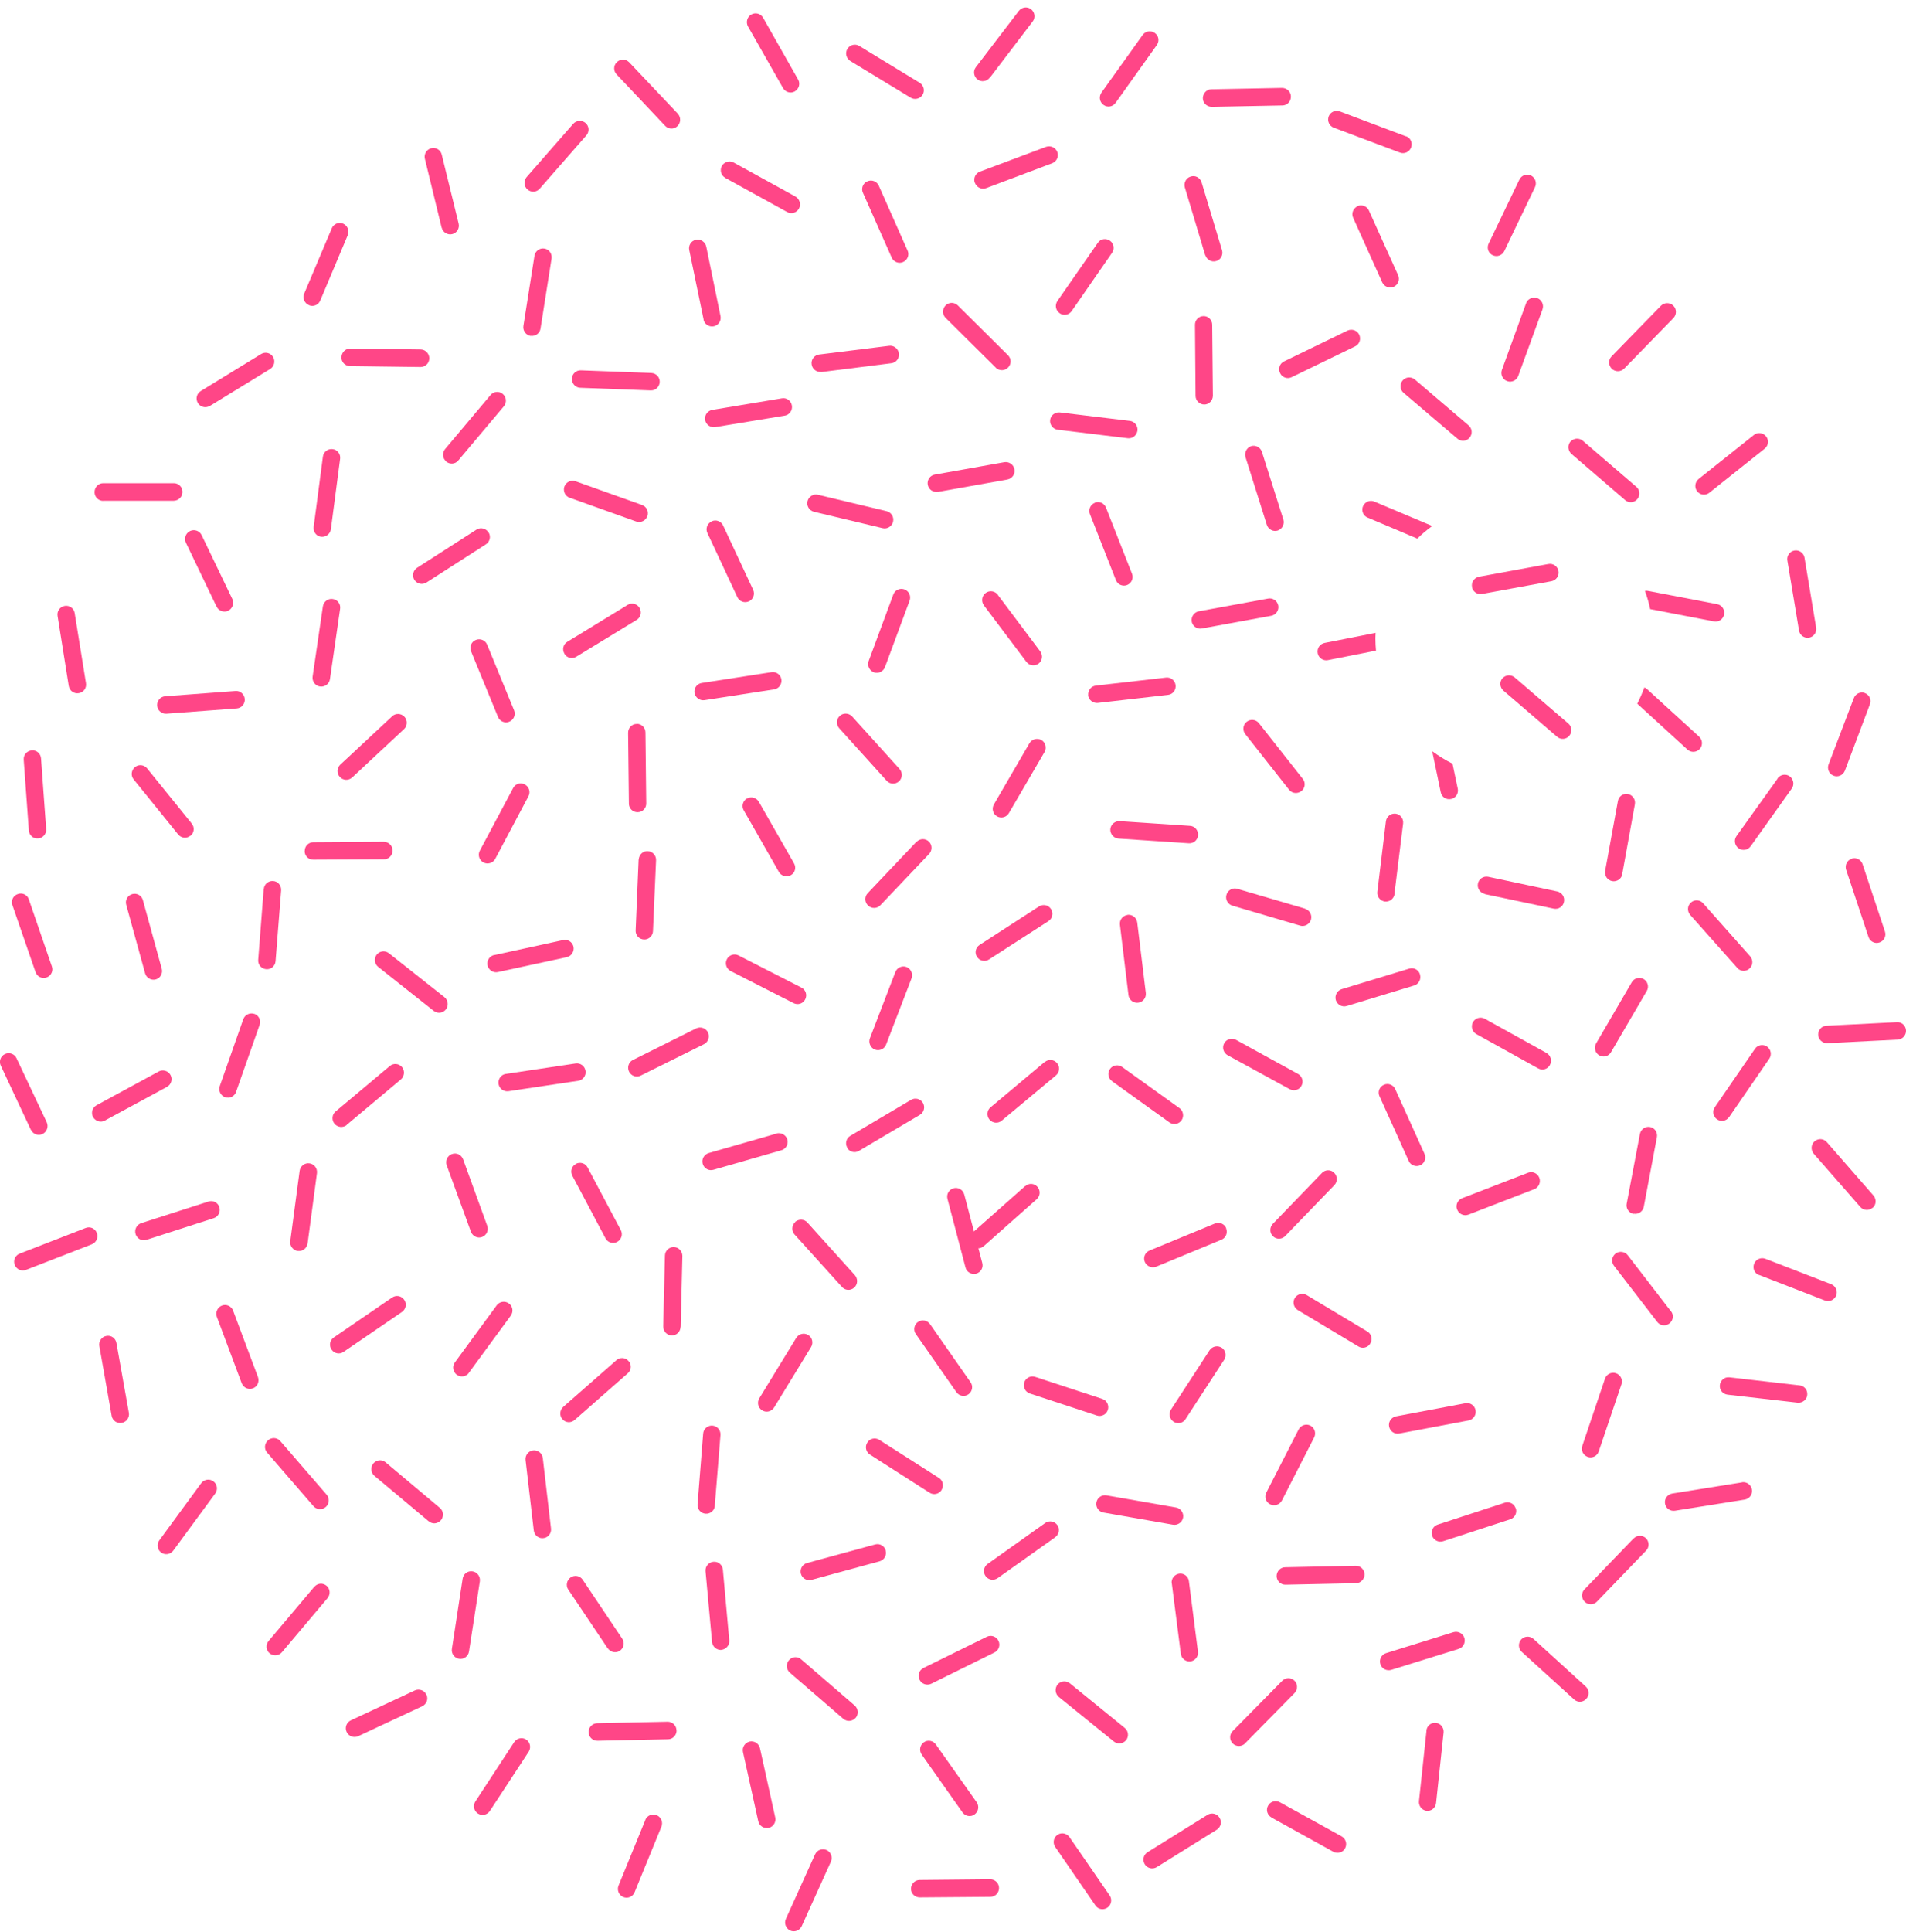 <svg width="224" height="227" viewBox="0 0 224 227" fill="none" xmlns="http://www.w3.org/2000/svg">
<g clip-path="url(#clip0_333_6010)">
<path d="M165.557 136.379C165.785 136.891 166.388 137.12 166.911 136.891C167.42 136.662 167.648 136.043 167.407 135.531L163.975 127.946C163.747 127.434 163.144 127.192 162.635 127.434C162.112 127.663 161.884 128.27 162.126 128.782L165.557 136.379V136.379Z" fill="#FF4687"/>
<path d="M166.884 114.461C166.723 113.922 166.147 113.612 165.611 113.788L157.675 116.199C157.139 116.361 156.831 116.94 156.992 117.492C157.166 118.031 157.729 118.341 158.265 118.179L166.201 115.768C166.737 115.606 167.045 115.027 166.884 114.488V114.461Z" fill="#FF4687"/>
<path d="M122.784 124.74L116.417 130.075C115.974 130.425 115.921 131.085 116.283 131.516C116.645 131.947 117.288 132.015 117.717 131.651L124.097 126.33C124.526 125.966 124.593 125.319 124.231 124.888C123.869 124.457 123.226 124.39 122.797 124.753L122.784 124.74Z" fill="#FF4687"/>
<path d="M141.524 47.521C142.087 47.521 142.542 47.049 142.542 46.483L142.462 38.144C142.462 37.578 141.993 37.12 141.443 37.134C140.88 37.134 140.424 37.605 140.438 38.171L140.505 46.497C140.505 47.062 140.974 47.521 141.537 47.521H141.524Z" fill="#FF4687"/>
<path d="M178.13 177.185C177.943 176.646 177.38 176.35 176.844 176.525L168.962 179.098C168.426 179.273 168.131 179.852 168.305 180.391C168.479 180.93 169.056 181.227 169.605 181.051L177.487 178.478C178.023 178.303 178.318 177.724 178.144 177.185H178.13Z" fill="#FF4687"/>
<path d="M179.35 35.625L176.508 43.452C176.32 43.991 176.588 44.584 177.125 44.772C177.647 44.961 178.237 44.691 178.425 44.166L181.28 36.339C181.468 35.814 181.199 35.221 180.663 35.019C180.141 34.83 179.537 35.1 179.35 35.625V35.625Z" fill="#FF4687"/>
<path d="M173.104 120.079C172.836 120.577 173.01 121.197 173.506 121.48L180.771 125.508C181.267 125.791 181.884 125.602 182.152 125.104C182.42 124.605 182.246 123.986 181.763 123.703L174.498 119.675C174.002 119.405 173.385 119.58 173.104 120.079V120.079Z" fill="#FF4687"/>
<path d="M172.099 192.408C171.924 191.869 171.348 191.573 170.812 191.734L162.89 194.2C162.354 194.375 162.059 194.941 162.22 195.479C162.38 196.032 162.97 196.328 163.506 196.167L171.428 193.701C171.965 193.54 172.259 192.96 172.099 192.408V192.408Z" fill="#FF4687"/>
<path d="M9.261 81.429C9.824 81.334 10.2 80.809 10.106 80.257L8.779 72.025C8.698 71.473 8.176 71.082 7.613 71.177C7.05 71.271 6.674 71.796 6.768 72.349L8.082 80.58C8.176 81.146 8.698 81.523 9.248 81.429H9.261Z" fill="#FF4687"/>
<path d="M88.093 204.586C87.544 204.721 87.195 205.26 87.316 205.812L89.112 213.949C89.233 214.501 89.782 214.838 90.332 214.731C90.881 214.609 91.23 214.057 91.109 213.505L89.313 205.368C89.179 204.815 88.643 204.465 88.093 204.586Z" fill="#FF4687"/>
<path d="M91.271 133.16L83.295 135.45C82.745 135.612 82.437 136.164 82.585 136.716C82.745 137.269 83.308 137.578 83.845 137.417L91.82 135.127C92.37 134.978 92.678 134.413 92.531 133.86C92.37 133.321 91.807 133.012 91.257 133.146L91.271 133.16Z" fill="#FF4687"/>
<path d="M95.653 60.117L103.723 62.043C104.272 62.178 104.822 61.841 104.956 61.289C105.09 60.736 104.742 60.184 104.205 60.049L96.136 58.123C95.6 57.988 95.037 58.325 94.903 58.877C94.769 59.429 95.117 59.982 95.653 60.117Z" fill="#FF4687"/>
<path d="M22.385 98.187C22.827 97.837 22.894 97.191 22.532 96.746L17.291 90.266C16.943 89.835 16.299 89.754 15.857 90.118C15.428 90.482 15.348 91.115 15.709 91.559L20.937 98.026C21.299 98.47 21.942 98.538 22.371 98.174L22.385 98.187Z" fill="#FF4687"/>
<path d="M161.041 157.813C161.336 157.328 161.175 156.695 160.692 156.412L153.574 152.141C153.092 151.845 152.462 152.006 152.167 152.491C151.872 152.976 152.046 153.61 152.529 153.906L159.647 158.176C160.129 158.473 160.759 158.311 161.041 157.826V157.813Z" fill="#FF4687"/>
<path d="M46.084 84.15L39.998 89.822C39.583 90.212 39.556 90.859 39.944 91.276C40.333 91.694 40.963 91.721 41.392 91.33L47.478 85.659C47.893 85.268 47.92 84.621 47.531 84.204C47.143 83.786 46.513 83.759 46.084 84.136V84.15Z" fill="#FF4687"/>
<path d="M85.426 112.683C85.158 113.195 85.372 113.814 85.868 114.07L93.268 117.842C93.777 118.098 94.394 117.896 94.635 117.384C94.889 116.886 94.688 116.253 94.179 116.01L86.793 112.238C86.297 111.982 85.667 112.184 85.426 112.683V112.683Z" fill="#FF4687"/>
<path d="M12.131 58.823H20.428C20.991 58.81 21.447 58.352 21.447 57.786C21.447 57.22 20.991 56.762 20.428 56.762H12.131C11.568 56.762 11.112 57.234 11.112 57.813C11.112 58.392 11.568 58.837 12.131 58.837V58.823Z" fill="#FF4687"/>
<path d="M142.408 12.548L150.705 12.387C151.268 12.387 151.724 11.915 151.71 11.336C151.71 10.77 151.228 10.325 150.665 10.325L142.368 10.487C141.805 10.487 141.362 10.972 141.362 11.538C141.362 12.104 141.845 12.548 142.408 12.548Z" fill="#FF4687"/>
<path d="M25.455 71.258C25.696 71.769 26.313 71.985 26.822 71.743C27.318 71.5 27.546 70.88 27.305 70.368L23.699 62.865C23.457 62.353 22.841 62.137 22.332 62.38C21.822 62.636 21.608 63.242 21.849 63.754L25.455 71.271V71.258Z" fill="#FF4687"/>
<path d="M15.938 144.988C16.112 145.527 16.688 145.823 17.211 145.648L25.119 143.102C25.656 142.927 25.951 142.347 25.776 141.808C25.615 141.27 25.039 140.973 24.503 141.148L16.608 143.681C16.072 143.856 15.763 144.435 15.938 144.974V144.988Z" fill="#FF4687"/>
<path d="M156.803 137.767C156.401 137.376 155.758 137.376 155.369 137.781L149.592 143.762C149.19 144.18 149.19 144.826 149.592 145.217C149.994 145.621 150.651 145.608 151.039 145.204L156.817 139.222C157.205 138.818 157.205 138.171 156.79 137.767H156.803Z" fill="#FF4687"/>
<path d="M144.11 144.287C143.895 143.762 143.292 143.506 142.769 143.735L135.102 146.901C134.579 147.116 134.325 147.709 134.539 148.234C134.767 148.76 135.357 149.002 135.879 148.8L143.547 145.634C144.07 145.419 144.311 144.826 144.096 144.287H144.11Z" fill="#FF4687"/>
<path d="M149.271 176.713C149.767 176.969 150.384 176.767 150.652 176.269L154.445 168.859C154.7 168.347 154.499 167.728 154.003 167.472C153.494 167.216 152.89 167.418 152.622 167.916L148.829 175.326C148.561 175.838 148.762 176.457 149.271 176.713Z" fill="#FF4687"/>
<path d="M89.568 165.68C90.05 165.977 90.667 165.828 90.975 165.344L95.318 158.244C95.613 157.759 95.466 157.126 94.983 156.829C94.501 156.533 93.884 156.681 93.576 157.166L89.233 164.266C88.938 164.764 89.085 165.384 89.568 165.68Z" fill="#FF4687"/>
<path d="M68.805 125.791C68.725 125.225 68.202 124.848 67.652 124.928L59.449 126.154C58.886 126.235 58.511 126.761 58.591 127.326C58.671 127.879 59.194 128.269 59.757 128.189L67.961 126.963C68.51 126.882 68.899 126.356 68.818 125.791H68.805Z" fill="#FF4687"/>
<path d="M84.004 176.888L84.674 168.576C84.715 168.011 84.299 167.526 83.736 167.472C83.173 167.431 82.677 167.849 82.637 168.415L81.98 176.713C81.927 177.279 82.355 177.778 82.918 177.818C83.481 177.858 83.977 177.441 84.018 176.875L84.004 176.888Z" fill="#FF4687"/>
<path d="M152.943 92.933C153.386 92.583 153.466 91.936 153.104 91.492L147.957 84.958C147.608 84.514 146.965 84.433 146.509 84.797C146.067 85.16 146 85.793 146.348 86.238L151.496 92.772C151.844 93.216 152.487 93.284 152.93 92.933H152.943Z" fill="#FF4687"/>
<path d="M180.221 192.529C179.792 192.152 179.162 192.179 178.773 192.596C178.398 193.014 178.424 193.661 178.84 194.051L184.993 199.642C185.408 200.019 186.051 199.992 186.427 199.561C186.816 199.157 186.775 198.497 186.36 198.12L180.207 192.516L180.221 192.529Z" fill="#FF4687"/>
<path d="M78.174 14.785C78.562 15.189 79.206 15.216 79.621 14.812C80.023 14.421 80.037 13.774 79.662 13.357L73.951 7.321C73.563 6.917 72.919 6.89 72.504 7.294C72.088 7.672 72.075 8.332 72.463 8.736L78.174 14.785Z" fill="#FF4687"/>
<path d="M199.765 87.976C200.14 87.558 200.1 86.912 199.684 86.534L193.545 80.93C193.464 80.849 193.357 80.796 193.25 80.755C193.009 81.415 192.727 82.048 192.419 82.668L198.317 88.057C198.732 88.434 199.376 88.407 199.765 87.976Z" fill="#FF4687"/>
<path d="M92.02 10.339C92.302 10.837 92.932 11.013 93.414 10.73C93.897 10.447 94.085 9.814 93.79 9.329L89.688 2.094C89.406 1.596 88.79 1.421 88.294 1.704C87.798 1.987 87.637 2.62 87.905 3.105L92.02 10.339V10.339Z" fill="#FF4687"/>
<path d="M171.253 142.091C171.454 142.617 172.044 142.886 172.58 142.684L180.315 139.693C180.837 139.491 181.105 138.885 180.904 138.36C180.703 137.821 180.1 137.565 179.577 137.767L171.83 140.758C171.307 140.96 171.039 141.566 171.24 142.078L171.253 142.091Z" fill="#FF4687"/>
<path d="M95.787 217.842L92.356 225.427C92.128 225.939 92.356 226.545 92.865 226.787C93.375 227.017 93.978 226.787 94.219 226.276L97.651 218.691C97.879 218.179 97.651 217.559 97.141 217.33C96.619 217.101 96.015 217.33 95.787 217.842Z" fill="#FF4687"/>
<path d="M120.478 139.33L114.259 144.84C113.83 145.217 113.79 145.863 114.165 146.295C114.54 146.726 115.184 146.766 115.613 146.389L121.832 140.879C122.261 140.502 122.301 139.855 121.926 139.424C121.551 138.993 120.907 138.952 120.492 139.343L120.478 139.33Z" fill="#FF4687"/>
<path d="M191.99 142.576C192.54 142.684 193.076 142.321 193.183 141.768L194.725 133.591C194.832 133.025 194.457 132.486 193.921 132.392C193.358 132.284 192.835 132.661 192.728 133.214L191.173 141.404C191.065 141.957 191.441 142.496 191.99 142.603V142.576Z" fill="#FF4687"/>
<path d="M163.252 167.58C163.359 168.132 163.882 168.509 164.445 168.401L172.595 166.866C173.144 166.758 173.519 166.219 173.412 165.667C173.318 165.114 172.782 164.737 172.219 164.845L164.069 166.381C163.52 166.488 163.144 167.027 163.252 167.58V167.58Z" fill="#FF4687"/>
<path d="M190.65 102.673L192.138 94.469C192.232 93.917 191.87 93.378 191.321 93.284C190.758 93.176 190.235 93.54 190.141 94.105L188.64 102.31C188.546 102.875 188.908 103.401 189.471 103.509C190.034 103.603 190.557 103.239 190.664 102.687L190.65 102.673Z" fill="#FF4687"/>
<path d="M24.677 47.682L31.755 43.344C32.237 43.048 32.385 42.415 32.09 41.93C31.795 41.445 31.165 41.297 30.683 41.593L23.605 45.931C23.109 46.227 22.962 46.861 23.257 47.346C23.552 47.831 24.181 47.979 24.664 47.682H24.677Z" fill="#FF4687"/>
<path d="M184.565 51.872C184.203 52.303 184.257 52.95 184.686 53.327L190.986 58.743C191.415 59.12 192.058 59.066 192.42 58.635C192.782 58.204 192.742 57.557 192.313 57.193L186.013 51.778C185.584 51.414 184.94 51.455 184.565 51.886V51.872Z" fill="#FF4687"/>
<path d="M176.567 79.677C176.205 80.108 176.259 80.754 176.688 81.131L182.988 86.547C183.417 86.924 184.06 86.87 184.422 86.439C184.784 86.008 184.744 85.362 184.315 84.998L178.015 79.582C177.586 79.219 176.942 79.259 176.567 79.69V79.677Z" fill="#FF4687"/>
<path d="M34.999 146.955C35.576 147.022 36.072 146.631 36.152 146.065L37.251 137.807C37.318 137.255 36.93 136.73 36.367 136.662C35.804 136.581 35.294 136.986 35.214 137.538L34.115 145.796C34.034 146.362 34.437 146.874 34.986 146.955H34.999Z" fill="#FF4687"/>
<path d="M132.503 107.483C131.94 107.564 131.551 108.062 131.618 108.628L132.623 116.9C132.69 117.465 133.2 117.856 133.763 117.789C134.326 117.721 134.728 117.209 134.661 116.644L133.655 108.372C133.588 107.806 133.066 107.402 132.516 107.469L132.503 107.483Z" fill="#FF4687"/>
<path d="M191.977 180.728L186.213 186.709C185.811 187.114 185.838 187.774 186.24 188.164C186.642 188.555 187.299 188.555 187.688 188.137L193.452 182.156C193.854 181.752 193.84 181.105 193.438 180.701C193.036 180.31 192.379 180.324 191.991 180.728H191.977Z" fill="#FF4687"/>
<path d="M56.393 99.925C56.125 100.424 56.312 101.043 56.808 101.313C57.304 101.582 57.934 101.394 58.202 100.895L62.103 93.54C62.371 93.041 62.184 92.421 61.674 92.152C61.178 91.883 60.562 92.071 60.307 92.57L56.393 99.925V99.925Z" fill="#FF4687"/>
<path d="M54.422 136.177C54.221 135.652 53.645 135.369 53.108 135.571C52.572 135.76 52.318 136.352 52.492 136.878L55.347 144.705C55.548 145.23 56.138 145.513 56.661 145.311C57.183 145.109 57.452 144.53 57.264 144.004L54.422 136.177V136.177Z" fill="#FF4687"/>
<path d="M87.786 93.796C87.29 94.079 87.129 94.712 87.41 95.197L91.539 102.431C91.82 102.916 92.451 103.091 92.947 102.808C93.442 102.525 93.603 101.906 93.308 101.407L89.18 94.186C88.898 93.701 88.268 93.526 87.786 93.809V93.796Z" fill="#FF4687"/>
<path d="M141.657 29.98C141.831 30.519 142.394 30.829 142.93 30.668C143.48 30.506 143.775 29.927 143.614 29.388L141.214 21.413C141.04 20.874 140.477 20.564 139.941 20.739C139.405 20.887 139.096 21.466 139.244 22.005L141.643 29.994L141.657 29.98Z" fill="#FF4687"/>
<path d="M98.696 84.096C98.281 84.487 98.254 85.12 98.629 85.551L104.206 91.721C104.581 92.139 105.224 92.166 105.653 91.788C106.069 91.398 106.096 90.765 105.72 90.334L100.144 84.163C99.755 83.746 99.112 83.719 98.696 84.096V84.096Z" fill="#FF4687"/>
<path d="M56.151 213.033C56.62 213.343 57.25 213.222 57.572 212.737L62.13 205.785C62.438 205.314 62.317 204.681 61.848 204.357C61.365 204.047 60.735 204.182 60.427 204.654L55.87 211.618C55.561 212.09 55.682 212.723 56.164 213.046L56.151 213.033Z" fill="#FF4687"/>
<path d="M76.552 43.816L68.268 43.506C67.705 43.479 67.236 43.924 67.209 44.489C67.196 45.055 67.638 45.54 68.188 45.554L76.472 45.864C77.035 45.891 77.504 45.446 77.531 44.88C77.557 44.314 77.115 43.843 76.552 43.816V43.816Z" fill="#FF4687"/>
<path d="M201.427 72.995C201.977 73.103 202.526 72.739 202.62 72.174C202.727 71.621 202.365 71.082 201.816 70.975L193.666 69.412C193.545 69.385 193.425 69.385 193.317 69.412C193.572 70.112 193.787 70.813 193.934 71.554L201.427 72.995V72.995Z" fill="#FF4687"/>
<path d="M147.046 52.411C146.51 52.586 146.215 53.165 146.376 53.704L148.882 61.652C149.057 62.191 149.62 62.488 150.156 62.326C150.692 62.151 150.987 61.572 150.826 61.033L148.306 53.084C148.132 52.546 147.555 52.249 147.019 52.411H147.046Z" fill="#FF4687"/>
<path d="M217.606 100.882C217.07 101.057 216.788 101.65 216.963 102.175L219.59 110.069C219.764 110.608 220.354 110.905 220.877 110.716C221.413 110.541 221.708 109.962 221.52 109.423L218.893 101.515C218.719 100.976 218.129 100.693 217.606 100.868V100.882Z" fill="#FF4687"/>
<path d="M81.619 81.388C81.713 81.941 82.236 82.331 82.785 82.251L90.975 80.984C91.538 80.903 91.914 80.365 91.833 79.812C91.753 79.26 91.217 78.869 90.667 78.963L82.477 80.23C81.914 80.311 81.539 80.836 81.619 81.388Z" fill="#FF4687"/>
<path d="M131.59 96.463C131.027 96.436 130.531 96.854 130.49 97.419C130.464 97.985 130.893 98.47 131.442 98.511L139.713 99.063C140.276 99.103 140.772 98.672 140.798 98.107C140.839 97.541 140.41 97.042 139.847 97.015L131.576 96.463H131.59Z" fill="#FF4687"/>
<path d="M108.106 222.894L116.39 222.827C116.966 222.827 117.409 222.355 117.409 221.79C117.409 221.224 116.94 220.766 116.377 220.766L108.079 220.847C107.516 220.847 107.061 221.318 107.061 221.884C107.061 222.45 107.53 222.894 108.093 222.894H108.106Z" fill="#FF4687"/>
<path d="M140.049 73.009C140.156 73.561 140.679 73.938 141.242 73.831L149.405 72.335C149.955 72.228 150.33 71.689 150.223 71.136C150.116 70.584 149.593 70.207 149.03 70.315L140.88 71.81C140.33 71.918 139.955 72.457 140.062 73.009H140.049Z" fill="#FF4687"/>
<path d="M172.983 68.949C173.091 69.501 173.613 69.879 174.176 69.771L182.34 68.275C182.889 68.168 183.265 67.629 183.157 67.076C183.05 66.524 182.527 66.147 181.964 66.255L173.815 67.75C173.265 67.858 172.89 68.397 172.997 68.949H172.983Z" fill="#FF4687"/>
<path d="M79.996 155.873L80.197 147.547C80.197 146.982 79.755 146.51 79.192 146.497C78.629 146.483 78.16 146.928 78.146 147.493L77.945 155.819C77.945 156.398 78.374 156.856 78.937 156.883C79.5 156.897 79.969 156.439 79.983 155.873H79.996Z" fill="#FF4687"/>
<path d="M137.716 186.022L138.775 194.28C138.842 194.833 139.351 195.237 139.901 195.17C140.464 195.102 140.866 194.577 140.786 194.025L139.727 185.753C139.66 185.187 139.137 184.783 138.587 184.864C138.024 184.945 137.622 185.457 137.703 186.022H137.716Z" fill="#FF4687"/>
<path d="M120.988 87.302L116.806 94.496C116.524 94.995 116.685 95.614 117.167 95.897C117.65 96.18 118.28 96.018 118.561 95.533L122.757 88.34C123.039 87.855 122.878 87.221 122.395 86.939C121.899 86.656 121.283 86.817 120.988 87.302V87.302Z" fill="#FF4687"/>
<path d="M66.337 76.808C66.619 77.293 67.249 77.455 67.731 77.145L74.822 72.82C75.305 72.524 75.452 71.904 75.157 71.406C74.862 70.921 74.246 70.759 73.763 71.056L66.672 75.394C66.19 75.676 66.042 76.309 66.337 76.794V76.808Z" fill="#FF4687"/>
<path d="M204.712 174.14L196.535 175.447C195.972 175.541 195.583 176.067 195.677 176.619C195.757 177.185 196.294 177.562 196.857 177.468L205.047 176.161C205.61 176.067 205.985 175.541 205.891 174.976C205.797 174.423 205.275 174.033 204.712 174.127V174.14Z" fill="#FF4687"/>
<path d="M2.319 147.264C1.783 147.467 1.529 148.059 1.73 148.585C1.944 149.124 2.534 149.38 3.057 149.177L10.791 146.173C11.314 145.971 11.582 145.378 11.381 144.84C11.18 144.301 10.59 144.045 10.054 144.26L2.319 147.264V147.264Z" fill="#FF4687"/>
<path d="M110.224 57.786L118.388 56.331C118.951 56.223 119.326 55.698 119.219 55.132C119.125 54.58 118.589 54.203 118.026 54.297L109.862 55.752C109.299 55.846 108.938 56.385 109.031 56.937C109.125 57.503 109.661 57.867 110.224 57.773V57.786Z" fill="#FF4687"/>
<path d="M12.318 131.637L19.624 127.677C20.12 127.407 20.307 126.788 20.039 126.289C19.771 125.791 19.141 125.602 18.645 125.872L11.353 129.832C10.857 130.102 10.67 130.721 10.938 131.22C11.219 131.718 11.836 131.907 12.318 131.637V131.637Z" fill="#FF4687"/>
<path d="M63.429 22.167L68.911 15.903C69.287 15.472 69.246 14.825 68.817 14.448C68.388 14.084 67.745 14.124 67.37 14.542L61.887 20.806C61.526 21.237 61.566 21.884 61.981 22.248C62.41 22.639 63.054 22.598 63.429 22.167Z" fill="#FF4687"/>
<path d="M220.086 141.889C220.515 141.512 220.541 140.866 220.166 140.434L214.697 134.17C214.322 133.739 213.678 133.699 213.25 134.076C212.821 134.453 212.794 135.1 213.156 135.531L218.625 141.782C219 142.213 219.643 142.253 220.072 141.876L220.086 141.889Z" fill="#FF4687"/>
<path d="M27.68 81.173L19.41 81.793C18.847 81.833 18.431 82.331 18.471 82.897C18.512 83.463 19.008 83.881 19.557 83.84L27.828 83.221C28.391 83.18 28.806 82.682 28.766 82.116C28.712 81.55 28.23 81.119 27.667 81.173H27.68Z" fill="#FF4687"/>
<path d="M91.9 46.793L83.71 48.154C83.16 48.248 82.785 48.76 82.865 49.326C82.959 49.878 83.482 50.269 84.045 50.175L92.235 48.827C92.784 48.733 93.16 48.208 93.066 47.642C92.972 47.076 92.449 46.699 91.9 46.793V46.793Z" fill="#FF4687"/>
<path d="M84.782 193.809C85.345 193.755 85.76 193.257 85.707 192.691L84.956 184.392C84.903 183.827 84.407 183.409 83.844 183.463C83.281 183.517 82.865 184.015 82.919 184.581L83.683 192.893C83.736 193.445 84.232 193.863 84.795 193.822L84.782 193.809Z" fill="#FF4687"/>
<path d="M99.555 134.83C99.836 135.329 100.466 135.49 100.949 135.194L108.107 130.964C108.589 130.681 108.75 130.048 108.469 129.563C108.187 129.078 107.557 128.916 107.075 129.199L99.93 133.429C99.448 133.712 99.287 134.345 99.582 134.83H99.555Z" fill="#FF4687"/>
<path d="M211.481 162.743L203.25 161.8C202.687 161.733 202.192 162.137 202.124 162.703C202.057 163.269 202.46 163.767 203.023 163.835L211.266 164.778C211.829 164.832 212.339 164.427 212.392 163.875C212.459 163.309 212.057 162.797 211.494 162.743H211.481Z" fill="#FF4687"/>
<path d="M40.119 41.97C40.119 42.536 40.562 43.008 41.138 43.008L49.422 43.115C49.998 43.115 50.441 42.671 50.454 42.105C50.454 41.539 50.011 41.068 49.449 41.054L41.165 40.946C40.602 40.946 40.146 41.391 40.133 41.957L40.119 41.97Z" fill="#FF4687"/>
<path d="M161.523 58.918C161 58.702 160.41 58.945 160.183 59.47C159.968 59.982 160.209 60.602 160.732 60.804L166.563 63.269C167.113 62.73 167.702 62.245 168.319 61.787L161.51 58.918H161.523Z" fill="#FF4687"/>
<path d="M112.074 139.586C111.524 139.734 111.203 140.286 111.35 140.839L113.468 148.895C113.602 149.447 114.179 149.757 114.715 149.622C115.264 149.474 115.586 148.922 115.439 148.369L113.321 140.313C113.173 139.761 112.61 139.438 112.061 139.586H112.074Z" fill="#FF4687"/>
<path d="M75.842 213.801L72.692 221.507C72.478 222.032 72.733 222.638 73.255 222.854C73.778 223.069 74.368 222.813 74.582 222.288L77.732 214.582C77.947 214.057 77.692 213.45 77.169 213.235C76.647 213.019 76.057 213.262 75.829 213.801H75.842Z" fill="#FF4687"/>
<path d="M96.525 43.708L104.755 42.671C105.318 42.603 105.72 42.092 105.64 41.512C105.559 40.96 105.05 40.556 104.5 40.623L96.27 41.647C95.707 41.714 95.305 42.24 95.385 42.792C95.452 43.358 95.962 43.749 96.525 43.695V43.708Z" fill="#FF4687"/>
<path d="M131.122 12.063L135.947 5.301C136.282 4.842 136.188 4.209 135.719 3.873C135.25 3.549 134.62 3.643 134.285 4.115L129.446 10.878C129.124 11.349 129.218 11.982 129.687 12.319C130.143 12.656 130.786 12.548 131.108 12.077L131.122 12.063Z" fill="#FF4687"/>
<path d="M4.478 98.497C5.041 98.457 5.47 97.958 5.429 97.406L4.826 89.094C4.786 88.528 4.303 88.097 3.74 88.151C3.177 88.192 2.749 88.676 2.789 89.242L3.392 97.554C3.432 98.12 3.915 98.551 4.478 98.497Z" fill="#FF4687"/>
<path d="M117.341 192.745C117.087 192.233 116.483 192.031 115.974 192.273L108.535 195.938C108.025 196.193 107.811 196.8 108.065 197.312C108.307 197.824 108.923 198.039 109.433 197.797L116.872 194.119C117.381 193.876 117.596 193.257 117.341 192.745V192.745Z" fill="#FF4687"/>
<path d="M143.318 213.532C143.023 213.047 142.393 212.898 141.911 213.195L134.86 217.587C134.377 217.883 134.243 218.516 134.538 219.001C134.833 219.486 135.463 219.634 135.946 219.338L142.996 214.946C143.479 214.636 143.626 214.017 143.318 213.532Z" fill="#FF4687"/>
<path d="M143.574 158.325C143.104 158.015 142.474 158.15 142.153 158.621L137.622 165.586C137.314 166.058 137.448 166.691 137.917 167.014C138.386 167.324 139.03 167.189 139.324 166.718L143.868 159.739C144.177 159.268 144.043 158.621 143.574 158.311V158.325Z" fill="#FF4687"/>
<path d="M193.17 115.013C192.687 114.731 192.057 114.892 191.775 115.377L187.58 122.571C187.298 123.056 187.459 123.689 187.942 123.972C188.438 124.255 189.054 124.093 189.336 123.595L193.531 116.415C193.826 115.93 193.652 115.296 193.17 115.013Z" fill="#FF4687"/>
<path d="M128.91 166.287C129.446 166.462 130.023 166.165 130.197 165.627C130.371 165.088 130.076 164.508 129.54 164.333L121.658 161.747C121.122 161.572 120.546 161.854 120.371 162.407C120.197 162.946 120.492 163.511 121.028 163.7L128.91 166.287Z" fill="#FF4687"/>
<path d="M50.387 178.707C50.816 179.084 51.46 179.017 51.822 178.573C52.184 178.141 52.13 177.495 51.688 177.131L45.321 171.783C44.878 171.419 44.248 171.473 43.873 171.918C43.524 172.349 43.565 173.009 44.007 173.372L50.374 178.707H50.387Z" fill="#FF4687"/>
<path d="M163.881 105.004L164.9 96.733C164.967 96.167 164.565 95.655 164.015 95.587C163.452 95.52 162.943 95.924 162.876 96.49L161.871 104.775C161.804 105.327 162.206 105.839 162.755 105.907C163.318 105.974 163.828 105.57 163.895 105.018L163.881 105.004Z" fill="#FF4687"/>
<path d="M214.644 120.496C214.081 120.523 213.652 121.008 213.679 121.561C213.706 122.127 214.188 122.571 214.738 122.544L223.022 122.127C223.585 122.1 224.027 121.615 224 121.049C223.973 120.483 223.491 120.038 222.928 120.079L214.644 120.496V120.496Z" fill="#FF4687"/>
<path d="M57.398 62.528C57.089 62.056 56.459 61.908 55.99 62.218L49.006 66.704C48.537 67.014 48.403 67.647 48.698 68.119C49.006 68.59 49.636 68.738 50.119 68.429L57.103 63.943C57.585 63.633 57.719 62.999 57.411 62.528H57.398Z" fill="#FF4687"/>
<path d="M37.626 80.647C38.189 80.715 38.698 80.338 38.779 79.772L39.971 71.527C40.065 70.961 39.663 70.436 39.114 70.368C38.564 70.274 38.041 70.665 37.947 71.231L36.741 79.475C36.661 80.041 37.049 80.567 37.612 80.647H37.626Z" fill="#FF4687"/>
<path d="M150.437 43.829C150.678 44.341 151.281 44.557 151.79 44.314L159.257 40.691C159.779 40.435 159.98 39.828 159.739 39.316C159.484 38.804 158.881 38.602 158.372 38.831L150.906 42.455C150.396 42.698 150.182 43.318 150.437 43.816V43.829Z" fill="#FF4687"/>
<path d="M151.576 127.946C152.072 128.216 152.689 128.041 152.957 127.542C153.225 127.044 153.037 126.424 152.541 126.154L145.263 122.153C144.767 121.884 144.137 122.059 143.869 122.558C143.601 123.056 143.775 123.676 144.271 123.959L151.563 127.946H151.576Z" fill="#FF4687"/>
<path d="M219.175 81.415C218.652 81.213 218.062 81.483 217.861 82.022L214.899 89.795C214.698 90.334 214.966 90.926 215.489 91.128C216.025 91.33 216.601 91.061 216.816 90.535L219.751 82.749C219.966 82.21 219.698 81.617 219.162 81.415H219.175Z" fill="#FF4687"/>
<path d="M117.02 43.196C117.422 43.587 118.065 43.587 118.467 43.183C118.869 42.779 118.869 42.132 118.467 41.741L112.569 35.881C112.167 35.477 111.524 35.477 111.122 35.881C110.733 36.285 110.733 36.945 111.122 37.336L117.033 43.196H117.02Z" fill="#FF4687"/>
<path d="M15.147 165.977L13.686 157.772C13.592 157.207 13.069 156.829 12.506 156.937C11.943 157.032 11.581 157.57 11.675 158.123L13.123 166.327C13.23 166.893 13.753 167.256 14.316 167.149C14.865 167.054 15.241 166.516 15.147 165.963V165.977Z" fill="#FF4687"/>
<path d="M196.375 154.041L191.294 147.453C190.946 147.009 190.302 146.928 189.86 147.265C189.418 147.615 189.337 148.248 189.686 148.706L194.766 155.294C195.101 155.738 195.745 155.819 196.2 155.469C196.643 155.119 196.737 154.472 196.375 154.028V154.041Z" fill="#FF4687"/>
<path d="M127.878 81.671C127.945 82.224 128.441 82.628 129.017 82.574L137.261 81.631C137.824 81.577 138.226 81.065 138.159 80.486C138.092 79.933 137.596 79.529 137.033 79.597L128.789 80.54C128.226 80.607 127.838 81.105 127.891 81.685L127.878 81.671Z" fill="#FF4687"/>
<path d="M124.526 36.797C124.995 37.12 125.625 37.013 125.947 36.541L130.692 29.698C131.014 29.24 130.907 28.593 130.438 28.27C129.968 27.946 129.325 28.054 129.017 28.526L124.272 35.356C123.95 35.827 124.057 36.46 124.526 36.784V36.797Z" fill="#FF4687"/>
<path d="M93.455 143.56C93.039 143.951 92.999 144.597 93.374 145.015L98.951 151.185C99.326 151.602 99.969 151.643 100.398 151.252C100.814 150.875 100.841 150.228 100.465 149.797L94.889 143.614C94.514 143.196 93.87 143.169 93.441 143.546L93.455 143.56Z" fill="#FF4687"/>
<path d="M36.313 35.854C36.822 36.07 37.425 35.827 37.64 35.302L40.87 27.623C41.085 27.098 40.843 26.505 40.334 26.276C39.811 26.047 39.208 26.303 38.994 26.815L35.75 34.493C35.535 35.019 35.777 35.625 36.313 35.841V35.854Z" fill="#FF4687"/>
<path d="M99.929 7.16L107.02 11.471C107.502 11.767 108.132 11.605 108.427 11.134C108.722 10.649 108.561 10.016 108.079 9.719L100.988 5.395C100.505 5.098 99.875 5.26 99.581 5.745C99.299 6.23 99.447 6.85 99.929 7.16Z" fill="#FF4687"/>
<path d="M44.275 112.144C43.926 112.602 44.007 113.235 44.449 113.585L50.964 118.745C51.406 119.095 52.049 119.028 52.398 118.583C52.746 118.139 52.666 117.492 52.237 117.142L45.709 111.982C45.267 111.632 44.623 111.699 44.275 112.144V112.144Z" fill="#FF4687"/>
<path d="M51.916 26.761C52.05 27.3 52.613 27.637 53.149 27.502C53.699 27.367 54.034 26.815 53.9 26.262L51.916 18.166C51.795 17.614 51.232 17.277 50.682 17.412C50.133 17.546 49.798 18.112 49.932 18.651L51.902 26.747L51.916 26.761Z" fill="#FF4687"/>
<path d="M3.646 132.729C3.888 133.241 4.491 133.456 5 133.214C5.523 132.958 5.724 132.351 5.496 131.839L1.944 124.309C1.703 123.797 1.099 123.581 0.577 123.824C0.067 124.066 -0.147 124.686 0.094 125.185L3.633 132.729H3.646Z" fill="#FF4687"/>
<path d="M31.5 169.196C31.071 169.573 31.017 170.22 31.393 170.638L36.835 176.929C37.21 177.36 37.853 177.4 38.282 177.037C38.711 176.66 38.752 176.013 38.39 175.582L32.947 169.291C32.586 168.859 31.929 168.819 31.513 169.183L31.5 169.196Z" fill="#FF4687"/>
<path d="M66.325 57.166C66.151 57.705 66.419 58.298 66.955 58.473L74.77 61.262C75.306 61.45 75.883 61.167 76.084 60.628C76.258 60.09 75.99 59.51 75.454 59.322L67.639 56.533C67.103 56.344 66.526 56.627 66.325 57.166Z" fill="#FF4687"/>
<path d="M40.749 132.136L47.116 126.801C47.545 126.437 47.599 125.791 47.25 125.36C46.902 124.929 46.245 124.861 45.816 125.225L39.449 130.56C39.007 130.924 38.953 131.57 39.315 132.015C39.677 132.446 40.32 132.513 40.763 132.149L40.749 132.136Z" fill="#FF4687"/>
<path d="M138.212 177.091L130.035 175.663C129.486 175.568 128.949 175.932 128.856 176.498C128.762 177.064 129.124 177.589 129.687 177.683L137.85 179.111C138.413 179.206 138.936 178.828 139.043 178.276C139.137 177.724 138.761 177.185 138.212 177.091V177.091Z" fill="#FF4687"/>
<path d="M159.538 24.228C159.029 24.471 158.787 25.077 159.029 25.589L162.447 33.173C162.688 33.685 163.291 33.914 163.801 33.685C164.31 33.456 164.538 32.85 164.31 32.325L160.879 24.727C160.651 24.215 160.034 23.986 159.525 24.215L159.538 24.228Z" fill="#FF4687"/>
<path d="M117.261 69.857C116.912 69.412 116.282 69.318 115.826 69.668C115.384 70.005 115.29 70.651 115.625 71.109L120.625 77.751C120.974 78.209 121.604 78.29 122.059 77.953C122.515 77.603 122.582 76.97 122.247 76.512L117.247 69.857H117.261Z" fill="#FF4687"/>
<path d="M36.928 186.413L31.567 192.772C31.205 193.216 31.245 193.863 31.687 194.213C32.13 194.577 32.76 194.523 33.135 194.092L38.497 187.733C38.858 187.302 38.805 186.642 38.389 186.292C37.947 185.915 37.304 185.968 36.942 186.413H36.928Z" fill="#FF4687"/>
<path d="M83.63 61.248C83.12 61.491 82.892 62.097 83.134 62.609L86.659 70.153C86.9 70.665 87.504 70.88 88.026 70.638C88.536 70.395 88.75 69.789 88.509 69.277L84.983 61.733C84.742 61.221 84.139 60.992 83.616 61.248H83.63Z" fill="#FF4687"/>
<path d="M174.485 105.031L182.595 106.742C183.144 106.863 183.694 106.499 183.801 105.947C183.922 105.381 183.56 104.842 183.01 104.721L174.901 102.997C174.338 102.889 173.801 103.239 173.694 103.792C173.573 104.344 173.935 104.883 174.485 105.004V105.031Z" fill="#FF4687"/>
<path d="M23.645 174.235L18.726 180.944C18.391 181.402 18.485 182.048 18.94 182.372C19.383 182.708 20.026 182.614 20.361 182.156L25.294 175.447C25.629 174.989 25.535 174.356 25.08 174.019C24.624 173.682 23.994 173.777 23.645 174.235Z" fill="#FF4687"/>
<path d="M29.905 119.109C29.369 118.92 28.779 119.203 28.591 119.729L25.83 127.583C25.642 128.121 25.924 128.701 26.446 128.889C26.983 129.078 27.572 128.795 27.747 128.256L30.508 120.402C30.695 119.863 30.427 119.284 29.891 119.095L29.905 119.109Z" fill="#FF4687"/>
<path d="M212.592 74.908C213.155 74.814 213.531 74.289 213.437 73.723L212.07 65.505C211.976 64.953 211.439 64.576 210.89 64.67C210.34 64.764 209.952 65.303 210.059 65.856L211.426 74.073C211.52 74.626 212.056 75.003 212.606 74.908H212.592Z" fill="#FF4687"/>
<path d="M164.834 44.705C164.472 45.136 164.525 45.783 164.954 46.147L171.281 51.535C171.71 51.899 172.353 51.858 172.715 51.414C173.077 50.983 173.024 50.336 172.595 49.972L166.281 44.584C165.852 44.22 165.209 44.261 164.834 44.705Z" fill="#FF4687"/>
<path d="M167.647 203.307L166.763 211.592C166.709 212.157 167.111 212.656 167.661 212.723C168.224 212.777 168.72 212.373 168.773 211.807L169.658 203.522C169.712 202.956 169.309 202.458 168.76 202.391C168.197 202.323 167.701 202.727 167.634 203.293L167.647 203.307Z" fill="#FF4687"/>
<path d="M128.668 59.066C128.145 59.268 127.89 59.874 128.091 60.386L131.147 68.146C131.348 68.671 131.938 68.927 132.461 68.725C132.984 68.509 133.252 67.93 133.037 67.391L129.981 59.632C129.78 59.106 129.177 58.837 128.668 59.052V59.066Z" fill="#FF4687"/>
<path d="M55.106 161.262L60.026 154.553C60.361 154.095 60.267 153.448 59.811 153.125C59.355 152.788 58.712 152.882 58.377 153.34L53.457 160.049C53.122 160.507 53.23 161.14 53.672 161.491C54.128 161.827 54.771 161.733 55.106 161.275V161.262Z" fill="#FF4687"/>
<path d="M208.921 91.452L204.082 98.214C203.747 98.686 203.867 99.319 204.323 99.656C204.779 99.979 205.422 99.871 205.744 99.413L210.57 92.637C210.905 92.179 210.784 91.532 210.328 91.196C209.873 90.872 209.229 90.98 208.907 91.438L208.921 91.452Z" fill="#FF4687"/>
<path d="M35.803 99.979C35.803 100.545 36.258 101.003 36.822 100.99L45.119 100.949C45.695 100.949 46.138 100.478 46.138 99.912C46.138 99.346 45.668 98.888 45.105 98.888L36.822 98.942C36.258 98.942 35.803 99.4 35.816 99.979H35.803Z" fill="#FF4687"/>
<path d="M104.138 122.706L107.127 114.933C107.315 114.394 107.06 113.801 106.538 113.599C106.015 113.397 105.425 113.666 105.224 114.192L102.235 121.965C102.034 122.49 102.302 123.096 102.825 123.299C103.347 123.501 103.937 123.231 104.138 122.706Z" fill="#FF4687"/>
<path d="M74.836 85.039C74.26 85.039 73.817 85.511 73.817 86.076L73.911 94.402C73.911 94.981 74.38 95.426 74.943 95.412C75.506 95.412 75.962 94.941 75.949 94.375L75.855 86.049C75.855 85.47 75.386 85.026 74.836 85.026V85.039Z" fill="#FF4687"/>
<path d="M106.658 29.428L103.281 21.817C103.053 21.305 102.45 21.062 101.927 21.305C101.417 21.52 101.176 22.14 101.417 22.652L104.795 30.264C105.023 30.775 105.64 31.018 106.149 30.775C106.658 30.546 106.9 29.94 106.658 29.415V29.428Z" fill="#FF4687"/>
<path d="M165.222 16.011L157.461 13.087C156.938 12.885 156.348 13.155 156.147 13.68C155.96 14.219 156.214 14.798 156.75 15L164.525 17.924C165.048 18.125 165.638 17.856 165.839 17.317C166.04 16.778 165.772 16.186 165.235 15.997L165.222 16.011Z" fill="#FF4687"/>
<path d="M130.679 127.003L137.435 131.853C137.89 132.176 138.534 132.069 138.855 131.611C139.177 131.152 139.07 130.506 138.628 130.183L131.872 125.333C131.416 125.009 130.773 125.117 130.451 125.575C130.129 126.033 130.223 126.68 130.692 127.003H130.679Z" fill="#FF4687"/>
<path d="M114.58 21.493C114.781 22.019 115.371 22.302 115.894 22.1L123.655 19.176C124.191 18.974 124.459 18.381 124.258 17.856C124.057 17.331 123.467 17.061 122.931 17.25L115.17 20.16C114.634 20.362 114.366 20.954 114.567 21.48L114.58 21.493Z" fill="#FF4687"/>
<path d="M190.864 43.318L196.669 37.363C197.057 36.959 197.057 36.299 196.655 35.908C196.253 35.504 195.596 35.517 195.207 35.908L189.403 41.862C189.001 42.267 189.015 42.913 189.417 43.318C189.819 43.708 190.476 43.708 190.864 43.304V43.318Z" fill="#FF4687"/>
<path d="M169.323 93.068C169.43 93.634 169.98 93.984 170.529 93.863C171.079 93.755 171.441 93.203 171.32 92.65L170.703 89.714C169.872 89.296 169.068 88.798 168.317 88.245L169.323 93.068V93.068Z" fill="#FF4687"/>
<path d="M116.323 9.14L121.363 2.525C121.712 2.081 121.618 1.434 121.175 1.084C120.72 0.734 120.09 0.828 119.741 1.272L114.688 7.887C114.339 8.332 114.433 8.978 114.875 9.329C115.331 9.665 115.961 9.584 116.31 9.126L116.323 9.14Z" fill="#FF4687"/>
<path d="M4.182 114.192C4.356 114.731 4.946 115.013 5.468 114.825C6.005 114.65 6.286 114.057 6.098 113.532L3.391 105.651C3.216 105.112 2.627 104.829 2.09 105.031C1.554 105.206 1.273 105.785 1.46 106.324L4.182 114.205V114.192Z" fill="#FF4687"/>
<path d="M67.531 166.812L73.778 161.329C74.207 160.952 74.26 160.305 73.871 159.888C73.51 159.456 72.853 159.416 72.437 159.793L66.191 165.276C65.775 165.653 65.722 166.3 66.097 166.718C66.472 167.149 67.102 167.189 67.531 166.812V166.812Z" fill="#FF4687"/>
<path d="M104.098 182.156C103.951 181.604 103.401 181.28 102.852 181.429L94.849 183.611C94.3 183.759 93.978 184.325 94.126 184.877C94.273 185.416 94.836 185.74 95.372 185.591L103.375 183.409C103.911 183.261 104.232 182.708 104.085 182.156H104.098Z" fill="#FF4687"/>
<path d="M38.967 158.54C39.275 159.012 39.919 159.133 40.375 158.81L47.238 154.122C47.707 153.798 47.827 153.165 47.506 152.694C47.184 152.222 46.554 152.101 46.085 152.424L39.235 157.112C38.753 157.436 38.645 158.069 38.967 158.54V158.54Z" fill="#FF4687"/>
<path d="M15.549 105.031C14.999 105.179 14.678 105.745 14.838 106.297L17.05 114.326C17.198 114.879 17.774 115.202 18.31 115.054C18.846 114.906 19.168 114.326 19.007 113.788L16.795 105.745C16.648 105.193 16.085 104.883 15.549 105.031Z" fill="#FF4687"/>
<path d="M206.722 149.77L214.47 152.774C214.993 152.976 215.569 152.707 215.797 152.195C215.998 151.67 215.73 151.064 215.207 150.861L207.473 147.871C206.937 147.669 206.36 147.925 206.146 148.464C205.945 148.989 206.199 149.595 206.722 149.784V149.77Z" fill="#FF4687"/>
<path d="M85.237 20.901L92.503 24.902C92.999 25.185 93.629 24.996 93.897 24.498C94.165 24.013 93.977 23.379 93.495 23.096L86.23 19.095C85.734 18.826 85.117 19.001 84.835 19.5C84.567 19.998 84.742 20.618 85.237 20.887V20.901Z" fill="#FF4687"/>
<path d="M67.678 136.73C67.169 136.999 66.995 137.619 67.263 138.117L71.163 145.473C71.418 145.971 72.048 146.16 72.531 145.89C73.027 145.634 73.228 145.001 72.96 144.503L69.059 137.147C68.791 136.635 68.174 136.46 67.678 136.716V136.73Z" fill="#FF4687"/>
<path d="M79.501 203.266C79.501 202.7 79.019 202.256 78.469 202.256L70.172 202.431C69.609 202.458 69.153 202.916 69.18 203.482C69.18 204.047 69.649 204.506 70.225 204.492L78.509 204.317C79.072 204.317 79.528 203.832 79.515 203.266H79.501Z" fill="#FF4687"/>
<path d="M71.431 193.634C71.753 194.105 72.383 194.227 72.852 193.917C73.321 193.594 73.442 192.96 73.12 192.489L68.482 185.578C68.174 185.106 67.531 184.985 67.061 185.308C66.606 185.618 66.472 186.265 66.78 186.723L71.418 193.634H71.431Z" fill="#FF4687"/>
<path d="M128.735 223.837C129.043 224.309 129.687 224.417 130.156 224.093C130.612 223.77 130.732 223.123 130.411 222.665L125.692 215.822C125.371 215.35 124.727 215.229 124.271 215.552C123.802 215.876 123.695 216.522 124.017 216.98L128.735 223.837Z" fill="#FF4687"/>
<path d="M53.953 194.86C54.516 194.954 55.039 194.564 55.119 193.998L56.393 185.767C56.473 185.201 56.098 184.675 55.535 184.594C54.972 184.5 54.449 184.891 54.369 185.457L53.109 193.688C53.015 194.254 53.404 194.779 53.953 194.86V194.86Z" fill="#FF4687"/>
<path d="M161.671 74.343L155.665 75.528C155.102 75.649 154.754 76.175 154.861 76.74C154.968 77.293 155.505 77.657 156.054 77.549L161.711 76.431C161.671 75.973 161.644 75.501 161.644 75.016C161.644 74.787 161.657 74.572 161.671 74.343V74.343Z" fill="#FF4687"/>
<path d="M110.653 175.03C110.962 174.545 110.814 173.911 110.345 173.615L103.335 169.142C102.852 168.833 102.222 168.981 101.927 169.466C101.619 169.937 101.766 170.584 102.249 170.88L109.246 175.353C109.728 175.663 110.358 175.515 110.653 175.043V175.03Z" fill="#FF4687"/>
<path d="M133.681 50.592C133.748 50.026 133.346 49.514 132.797 49.447L124.553 48.45C124.003 48.383 123.481 48.787 123.414 49.339C123.347 49.905 123.749 50.417 124.312 50.484L132.542 51.481C133.105 51.549 133.601 51.145 133.681 50.579V50.592Z" fill="#FF4687"/>
<path d="M82.677 37.538C82.784 38.09 83.334 38.441 83.884 38.333C84.433 38.212 84.795 37.686 84.674 37.12L82.999 28.957C82.878 28.404 82.329 28.054 81.793 28.162C81.243 28.27 80.881 28.822 81.002 29.374L82.691 37.538H82.677Z" fill="#FF4687"/>
<path d="M63.858 180.688C64.421 180.634 64.823 180.122 64.756 179.556L63.791 171.271C63.724 170.719 63.215 170.314 62.652 170.382C62.102 170.449 61.7 170.961 61.767 171.513L62.732 179.798C62.799 180.351 63.309 180.768 63.872 180.688H63.858Z" fill="#FF4687"/>
<path d="M146.309 204.815L152.14 198.888C152.528 198.484 152.528 197.837 152.14 197.446C151.738 197.042 151.108 197.042 150.692 197.446L144.861 203.36C144.472 203.764 144.472 204.411 144.875 204.815C145.263 205.206 145.92 205.206 146.322 204.815H146.309Z" fill="#FF4687"/>
<path d="M58.082 112.184C57.532 112.306 57.184 112.845 57.291 113.397C57.411 113.949 57.961 114.313 58.511 114.192L66.607 112.44C67.17 112.319 67.505 111.767 67.398 111.215C67.277 110.662 66.728 110.312 66.178 110.433L58.082 112.198V112.184Z" fill="#FF4687"/>
<path d="M107.879 155.294C107.423 155.617 107.302 156.264 107.638 156.722L112.396 163.538C112.718 164.01 113.361 164.118 113.817 163.794C114.273 163.471 114.393 162.824 114.058 162.366L109.3 155.55C108.978 155.092 108.335 154.97 107.879 155.307V155.294Z" fill="#FF4687"/>
<path d="M153.373 106.742L145.411 104.411C144.875 104.25 144.298 104.56 144.137 105.112C143.976 105.651 144.285 106.23 144.834 106.392L152.797 108.736C153.333 108.897 153.909 108.574 154.07 108.035C154.231 107.483 153.909 106.917 153.373 106.755V106.742Z" fill="#FF4687"/>
<path d="M204.162 113.707C204.538 114.124 205.181 114.165 205.597 113.788C206.025 113.41 206.052 112.764 205.677 112.333L200.154 106.109C199.779 105.678 199.136 105.651 198.72 106.028C198.291 106.405 198.264 107.052 198.64 107.483L204.162 113.693V113.707Z" fill="#FF4687"/>
<path d="M73.925 125.885C74.18 126.397 74.783 126.612 75.292 126.357L82.731 122.665C83.241 122.409 83.442 121.79 83.201 121.278C82.946 120.766 82.329 120.564 81.82 120.806L74.394 124.511C73.885 124.753 73.684 125.373 73.925 125.885Z" fill="#FF4687"/>
<path d="M124.257 179.152C123.936 178.694 123.292 178.586 122.837 178.909L116.067 183.719C115.612 184.042 115.491 184.689 115.826 185.147C116.148 185.605 116.778 185.713 117.247 185.389L124.016 180.58C124.472 180.243 124.579 179.61 124.257 179.152Z" fill="#FF4687"/>
<path d="M38.886 62.178L39.972 53.906C40.052 53.354 39.663 52.828 39.087 52.761C38.538 52.694 38.015 53.084 37.948 53.65L36.862 61.908C36.795 62.474 37.184 62.999 37.733 63.053C38.296 63.121 38.806 62.73 38.886 62.178V62.178Z" fill="#FF4687"/>
<path d="M179.926 20.618C179.417 20.375 178.814 20.591 178.559 21.103L174.953 28.607C174.698 29.118 174.913 29.738 175.422 29.981C175.932 30.223 176.535 30.008 176.79 29.496L180.395 21.992C180.637 21.48 180.436 20.874 179.926 20.618V20.618Z" fill="#FF4687"/>
<path d="M29.716 163.094C30.253 162.905 30.507 162.312 30.32 161.773L27.398 153.973C27.197 153.434 26.607 153.165 26.084 153.367C25.561 153.569 25.293 154.162 25.481 154.687L28.403 162.487C28.604 163.013 29.194 163.296 29.716 163.094Z" fill="#FF4687"/>
<path d="M149.432 213.518L156.697 217.532C157.193 217.802 157.81 217.627 158.078 217.128C158.346 216.63 158.172 216.01 157.676 215.727L150.41 211.713C149.915 211.443 149.298 211.618 149.03 212.117C148.748 212.602 148.936 213.235 149.432 213.504V213.518Z" fill="#FF4687"/>
<path d="M188.625 161.949L185.958 169.843C185.77 170.382 186.065 170.961 186.601 171.15C187.124 171.338 187.714 171.042 187.888 170.503L190.556 162.622C190.743 162.083 190.448 161.504 189.912 161.315C189.376 161.14 188.8 161.423 188.625 161.962V161.949Z" fill="#FF4687"/>
<path d="M50.106 199.076C49.878 198.564 49.261 198.349 48.752 198.578L41.232 202.094C40.723 202.336 40.495 202.943 40.736 203.454C40.977 203.966 41.581 204.195 42.103 203.953L49.623 200.437C50.133 200.194 50.361 199.588 50.119 199.076H50.106Z" fill="#FF4687"/>
<path d="M203.209 131.233L207.927 124.376C208.249 123.905 208.128 123.271 207.672 122.948C207.203 122.625 206.56 122.746 206.252 123.204L201.533 130.061C201.212 130.519 201.319 131.166 201.788 131.489C202.257 131.812 202.901 131.691 203.209 131.22V131.233Z" fill="#FF4687"/>
<path d="M114.54 213.141C114.996 212.817 115.103 212.171 114.781 211.713L109.982 204.923C109.661 204.465 109.017 204.344 108.561 204.681C108.106 205.004 107.999 205.65 108.32 206.109L113.119 212.912C113.441 213.37 114.084 213.478 114.54 213.154V213.141Z" fill="#FF4687"/>
<path d="M62.358 39.451C62.907 39.532 63.443 39.168 63.524 38.602L64.824 30.371C64.904 29.805 64.529 29.28 63.979 29.199C63.43 29.105 62.907 29.482 62.813 30.048L61.513 38.279C61.419 38.845 61.808 39.37 62.358 39.465V39.451Z" fill="#FF4687"/>
<path d="M160.369 184.945C160.356 184.379 159.887 183.921 159.324 183.934L151.04 184.109C150.477 184.109 150.021 184.594 150.034 185.16C150.048 185.726 150.517 186.171 151.08 186.157L159.364 185.982C159.927 185.969 160.369 185.497 160.369 184.931V184.945Z" fill="#FF4687"/>
<path d="M107.704 98.888L101.98 104.923C101.591 105.327 101.605 105.987 102.02 106.378C102.436 106.769 103.079 106.755 103.468 106.338L109.192 100.316C109.58 99.898 109.567 99.252 109.165 98.861C108.763 98.47 108.106 98.484 107.717 98.901L107.704 98.888Z" fill="#FF4687"/>
<path d="M30.991 104.438L30.347 112.75C30.294 113.316 30.723 113.815 31.286 113.855C31.849 113.909 32.345 113.478 32.385 112.912L33.042 104.6C33.082 104.034 32.666 103.536 32.103 103.495C31.54 103.455 31.044 103.872 31.004 104.438H30.991Z" fill="#FF4687"/>
<path d="M55.91 75.178C55.387 75.393 55.146 75.986 55.36 76.512L58.524 84.217C58.738 84.743 59.328 84.999 59.851 84.783C60.374 84.568 60.628 83.975 60.414 83.436L57.25 75.73C57.036 75.205 56.446 74.962 55.91 75.178V75.178Z" fill="#FF4687"/>
<path d="M100.559 201.811C100.921 201.38 100.868 200.733 100.452 200.356L94.152 194.927C93.71 194.55 93.08 194.604 92.718 195.035C92.343 195.466 92.396 196.113 92.825 196.49L99.112 201.919C99.554 202.283 100.184 202.229 100.559 201.798V201.811Z" fill="#FF4687"/>
<path d="M114.822 112.4C115.13 112.885 115.76 113.02 116.229 112.71L123.213 108.21C123.682 107.9 123.829 107.267 123.521 106.796C123.213 106.311 122.583 106.176 122.1 106.486L115.13 110.999C114.647 111.309 114.513 111.942 114.822 112.413V112.4Z" fill="#FF4687"/>
<path d="M132.342 204.425C132.69 203.994 132.623 203.334 132.181 202.983L125.734 197.743C125.291 197.393 124.634 197.46 124.286 197.891C123.937 198.336 124.004 198.982 124.433 199.346L130.894 204.573C131.337 204.937 131.98 204.856 132.342 204.425V204.425Z" fill="#FF4687"/>
<path d="M206.133 51.091L199.632 56.264C199.189 56.627 199.109 57.274 199.457 57.719C199.806 58.163 200.449 58.244 200.892 57.88L207.393 52.707C207.835 52.343 207.915 51.71 207.554 51.266C207.205 50.821 206.562 50.74 206.119 51.104L206.133 51.091Z" fill="#FF4687"/>
<path d="M104.983 69.843L102.087 77.657C101.9 78.182 102.168 78.775 102.69 78.977C103.213 79.179 103.803 78.896 104.004 78.371L106.899 70.557C107.1 70.032 106.832 69.439 106.296 69.237C105.76 69.048 105.184 69.304 104.983 69.843Z" fill="#FF4687"/>
<path d="M75.052 100.976L74.703 109.301C74.677 109.867 75.106 110.339 75.682 110.366C76.245 110.393 76.714 109.948 76.741 109.382L77.103 101.057C77.129 100.491 76.687 100.006 76.124 99.993C75.561 99.952 75.092 100.41 75.065 100.976H75.052Z" fill="#FF4687"/>
<path d="M52.425 54.216C52.854 54.58 53.497 54.539 53.859 54.095L59.221 47.723C59.569 47.292 59.529 46.645 59.087 46.281C58.658 45.917 58.014 45.971 57.652 46.403L52.304 52.761C51.942 53.192 51.996 53.839 52.438 54.203L52.425 54.216Z" fill="#FF4687"/>
</g>
<defs>
<clipPath id="clip0_333_6010">
<rect width="224" height="226" fill="white" transform="translate(0 0.882)"/>
</clipPath>
</defs>
</svg>
